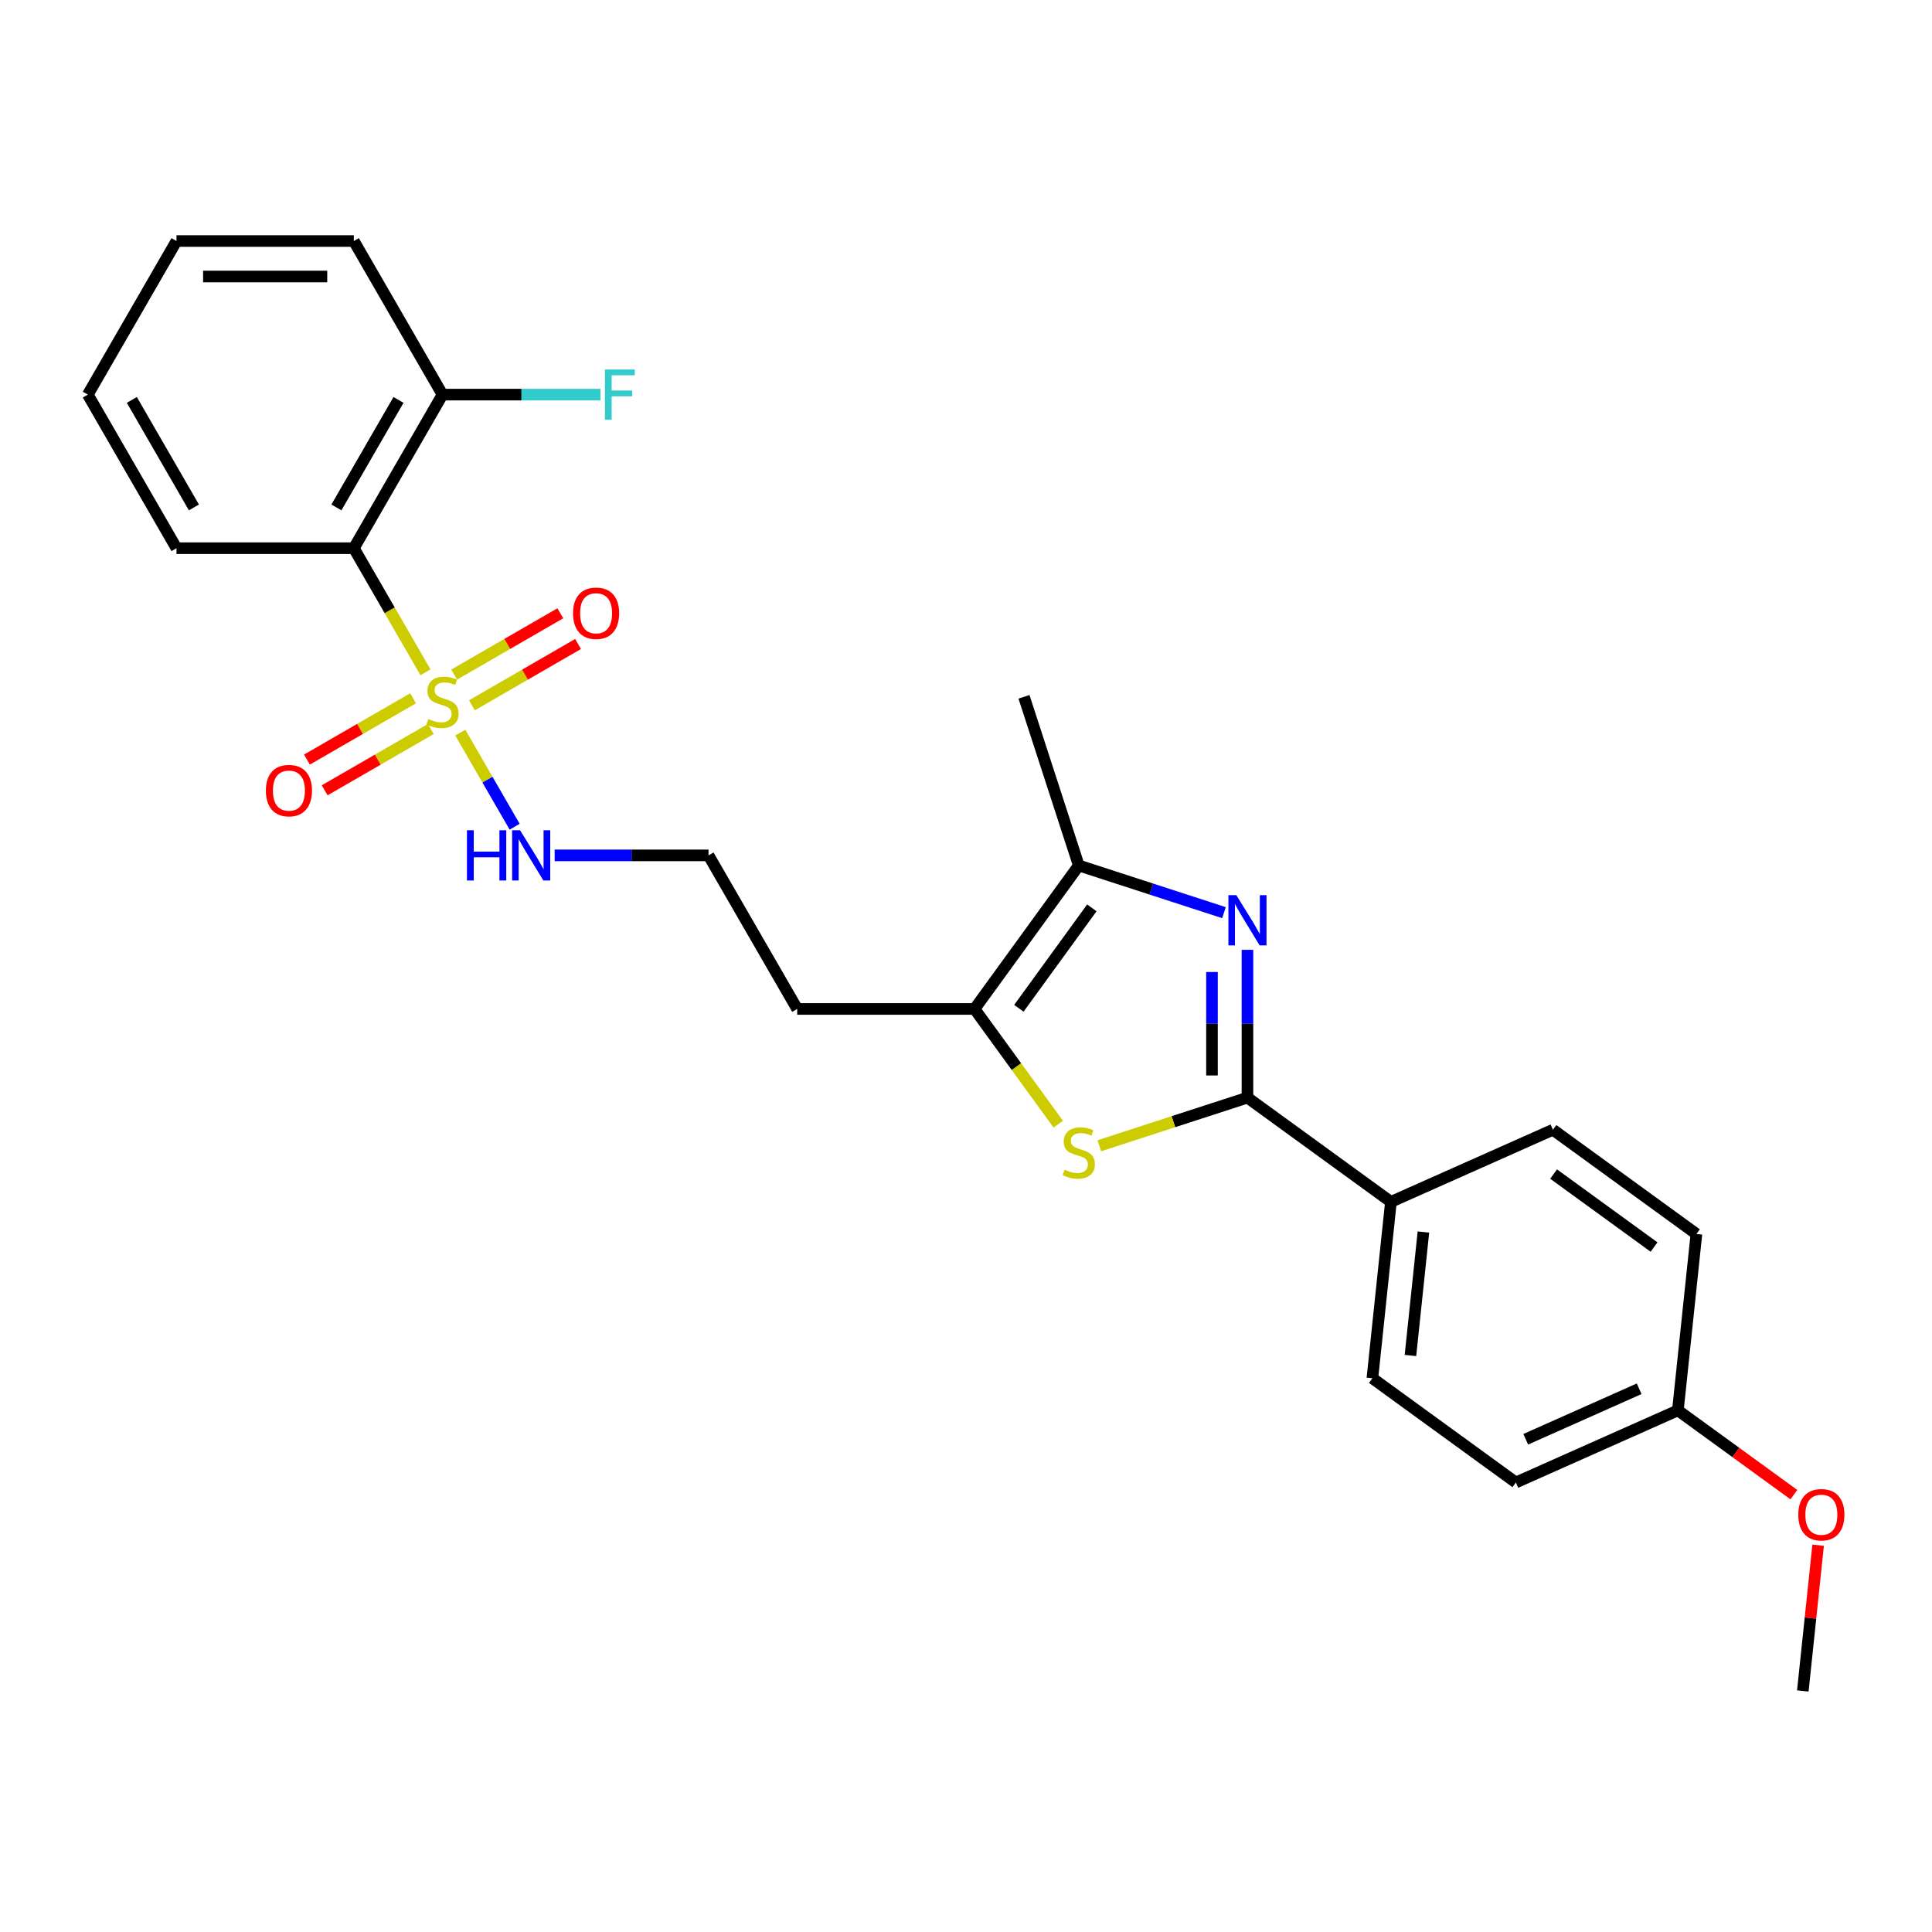 <?xml version='1.0' encoding='iso-8859-1'?>
<svg version='1.1' baseProfile='full'
              xmlns='http://www.w3.org/2000/svg'
                      xmlns:rdkit='http://www.rdkit.org/xml'
                      xmlns:xlink='http://www.w3.org/1999/xlink'
                  xml:space='preserve'
width='1000px' height='1000px' viewBox='0 0 1000 1000'>
<!-- END OF HEADER -->
<rect style='opacity:1.0;fill:#FFFFFF;stroke:none' width='1000' height='1000' x='0' y='0'> </rect>
<path class='bond-3' d='M 220.234,347.988 L 201.689,315.868' style='fill:none;fill-rule:evenodd;stroke:#CCCC00;stroke-width:6px;stroke-linecap:butt;stroke-linejoin:miter;stroke-opacity:1' />
<path class='bond-3' d='M 201.689,315.868 L 183.145,283.748' style='fill:none;fill-rule:evenodd;stroke:#000000;stroke-width:6px;stroke-linecap:butt;stroke-linejoin:miter;stroke-opacity:1' />
<path class='bond-7' d='M 213.822,361.432 L 186.35,377.293' style='fill:none;fill-rule:evenodd;stroke:#CCCC00;stroke-width:6px;stroke-linecap:butt;stroke-linejoin:miter;stroke-opacity:1' />
<path class='bond-7' d='M 186.35,377.293 L 158.878,393.154' style='fill:none;fill-rule:evenodd;stroke:#FF0000;stroke-width:6px;stroke-linecap:butt;stroke-linejoin:miter;stroke-opacity:1' />
<path class='bond-7' d='M 223.002,377.331 L 195.529,393.192' style='fill:none;fill-rule:evenodd;stroke:#CCCC00;stroke-width:6px;stroke-linecap:butt;stroke-linejoin:miter;stroke-opacity:1' />
<path class='bond-7' d='M 195.529,393.192 L 168.057,409.053' style='fill:none;fill-rule:evenodd;stroke:#FF0000;stroke-width:6px;stroke-linecap:butt;stroke-linejoin:miter;stroke-opacity:1' />
<path class='bond-8' d='M 244.261,365.057 L 271.734,349.195' style='fill:none;fill-rule:evenodd;stroke:#CCCC00;stroke-width:6px;stroke-linecap:butt;stroke-linejoin:miter;stroke-opacity:1' />
<path class='bond-8' d='M 271.734,349.195 L 299.206,333.334' style='fill:none;fill-rule:evenodd;stroke:#FF0000;stroke-width:6px;stroke-linecap:butt;stroke-linejoin:miter;stroke-opacity:1' />
<path class='bond-8' d='M 235.082,349.157 L 262.554,333.296' style='fill:none;fill-rule:evenodd;stroke:#CCCC00;stroke-width:6px;stroke-linecap:butt;stroke-linejoin:miter;stroke-opacity:1' />
<path class='bond-8' d='M 262.554,333.296 L 290.027,317.435' style='fill:none;fill-rule:evenodd;stroke:#FF0000;stroke-width:6px;stroke-linecap:butt;stroke-linejoin:miter;stroke-opacity:1' />
<path class='bond-9' d='M 238.253,379.198 L 252.314,403.553' style='fill:none;fill-rule:evenodd;stroke:#CCCC00;stroke-width:6px;stroke-linecap:butt;stroke-linejoin:miter;stroke-opacity:1' />
<path class='bond-9' d='M 252.314,403.553 L 266.375,427.907' style='fill:none;fill-rule:evenodd;stroke:#0000FF;stroke-width:6px;stroke-linecap:butt;stroke-linejoin:miter;stroke-opacity:1' />
<path class='bond-0' d='M 633.525,472.39 L 595.952,460.181' style='fill:none;fill-rule:evenodd;stroke:#0000FF;stroke-width:6px;stroke-linecap:butt;stroke-linejoin:miter;stroke-opacity:1' />
<path class='bond-0' d='M 595.952,460.181 L 558.378,447.973' style='fill:none;fill-rule:evenodd;stroke:#000000;stroke-width:6px;stroke-linecap:butt;stroke-linejoin:miter;stroke-opacity:1' />
<path class='bond-27' d='M 645.679,491.631 L 645.679,529.882' style='fill:none;fill-rule:evenodd;stroke:#0000FF;stroke-width:6px;stroke-linecap:butt;stroke-linejoin:miter;stroke-opacity:1' />
<path class='bond-27' d='M 645.679,529.882 L 645.679,568.132' style='fill:none;fill-rule:evenodd;stroke:#000000;stroke-width:6px;stroke-linecap:butt;stroke-linejoin:miter;stroke-opacity:1' />
<path class='bond-27' d='M 627.32,503.106 L 627.32,529.882' style='fill:none;fill-rule:evenodd;stroke:#0000FF;stroke-width:6px;stroke-linecap:butt;stroke-linejoin:miter;stroke-opacity:1' />
<path class='bond-27' d='M 627.32,529.882 L 627.32,556.657' style='fill:none;fill-rule:evenodd;stroke:#000000;stroke-width:6px;stroke-linecap:butt;stroke-linejoin:miter;stroke-opacity:1' />
<path class='bond-1' d='M 645.679,568.132 L 607.343,580.588' style='fill:none;fill-rule:evenodd;stroke:#000000;stroke-width:6px;stroke-linecap:butt;stroke-linejoin:miter;stroke-opacity:1' />
<path class='bond-1' d='M 607.343,580.588 L 569.007,593.044' style='fill:none;fill-rule:evenodd;stroke:#CCCC00;stroke-width:6px;stroke-linecap:butt;stroke-linejoin:miter;stroke-opacity:1' />
<path class='bond-6' d='M 645.679,568.132 L 719.941,622.087' style='fill:none;fill-rule:evenodd;stroke:#000000;stroke-width:6px;stroke-linecap:butt;stroke-linejoin:miter;stroke-opacity:1' />
<path class='bond-2' d='M 547.748,581.867 L 526.085,552.051' style='fill:none;fill-rule:evenodd;stroke:#CCCC00;stroke-width:6px;stroke-linecap:butt;stroke-linejoin:miter;stroke-opacity:1' />
<path class='bond-2' d='M 526.085,552.051 L 504.423,522.235' style='fill:none;fill-rule:evenodd;stroke:#000000;stroke-width:6px;stroke-linecap:butt;stroke-linejoin:miter;stroke-opacity:1' />
<path class='bond-10' d='M 183.145,283.748 L 229.042,204.253' style='fill:none;fill-rule:evenodd;stroke:#000000;stroke-width:6px;stroke-linecap:butt;stroke-linejoin:miter;stroke-opacity:1' />
<path class='bond-10' d='M 174.13,262.645 L 206.258,206.998' style='fill:none;fill-rule:evenodd;stroke:#000000;stroke-width:6px;stroke-linecap:butt;stroke-linejoin:miter;stroke-opacity:1' />
<path class='bond-19' d='M 183.145,283.748 L 91.351,283.748' style='fill:none;fill-rule:evenodd;stroke:#000000;stroke-width:6px;stroke-linecap:butt;stroke-linejoin:miter;stroke-opacity:1' />
<path class='bond-4' d='M 558.378,447.973 L 504.423,522.235' style='fill:none;fill-rule:evenodd;stroke:#000000;stroke-width:6px;stroke-linecap:butt;stroke-linejoin:miter;stroke-opacity:1' />
<path class='bond-4' d='M 565.137,469.903 L 527.369,521.887' style='fill:none;fill-rule:evenodd;stroke:#000000;stroke-width:6px;stroke-linecap:butt;stroke-linejoin:miter;stroke-opacity:1' />
<path class='bond-20' d='M 558.378,447.973 L 530.012,360.672' style='fill:none;fill-rule:evenodd;stroke:#000000;stroke-width:6px;stroke-linecap:butt;stroke-linejoin:miter;stroke-opacity:1' />
<path class='bond-5' d='M 504.423,522.235 L 412.629,522.235' style='fill:none;fill-rule:evenodd;stroke:#000000;stroke-width:6px;stroke-linecap:butt;stroke-linejoin:miter;stroke-opacity:1' />
<path class='bond-12' d='M 719.941,622.087 L 710.346,713.378' style='fill:none;fill-rule:evenodd;stroke:#000000;stroke-width:6px;stroke-linecap:butt;stroke-linejoin:miter;stroke-opacity:1' />
<path class='bond-12' d='M 736.76,637.7 L 730.044,701.603' style='fill:none;fill-rule:evenodd;stroke:#000000;stroke-width:6px;stroke-linecap:butt;stroke-linejoin:miter;stroke-opacity:1' />
<path class='bond-13' d='M 719.941,622.087 L 803.799,584.751' style='fill:none;fill-rule:evenodd;stroke:#000000;stroke-width:6px;stroke-linecap:butt;stroke-linejoin:miter;stroke-opacity:1' />
<path class='bond-15' d='M 287.092,442.74 L 326.912,442.74' style='fill:none;fill-rule:evenodd;stroke:#0000FF;stroke-width:6px;stroke-linecap:butt;stroke-linejoin:miter;stroke-opacity:1' />
<path class='bond-15' d='M 326.912,442.74 L 366.732,442.74' style='fill:none;fill-rule:evenodd;stroke:#000000;stroke-width:6px;stroke-linecap:butt;stroke-linejoin:miter;stroke-opacity:1' />
<path class='bond-14' d='M 229.042,204.253 L 269.927,204.253' style='fill:none;fill-rule:evenodd;stroke:#000000;stroke-width:6px;stroke-linecap:butt;stroke-linejoin:miter;stroke-opacity:1' />
<path class='bond-14' d='M 269.927,204.253 L 310.812,204.253' style='fill:none;fill-rule:evenodd;stroke:#33CCCC;stroke-width:6px;stroke-linecap:butt;stroke-linejoin:miter;stroke-opacity:1' />
<path class='bond-22' d='M 229.042,204.253 L 183.145,124.757' style='fill:none;fill-rule:evenodd;stroke:#000000;stroke-width:6px;stroke-linecap:butt;stroke-linejoin:miter;stroke-opacity:1' />
<path class='bond-11' d='M 412.629,522.235 L 366.732,442.74' style='fill:none;fill-rule:evenodd;stroke:#000000;stroke-width:6px;stroke-linecap:butt;stroke-linejoin:miter;stroke-opacity:1' />
<path class='bond-17' d='M 710.346,713.378 L 784.609,767.333' style='fill:none;fill-rule:evenodd;stroke:#000000;stroke-width:6px;stroke-linecap:butt;stroke-linejoin:miter;stroke-opacity:1' />
<path class='bond-18' d='M 803.799,584.751 L 878.062,638.706' style='fill:none;fill-rule:evenodd;stroke:#000000;stroke-width:6px;stroke-linecap:butt;stroke-linejoin:miter;stroke-opacity:1' />
<path class='bond-18' d='M 804.147,607.697 L 856.131,645.466' style='fill:none;fill-rule:evenodd;stroke:#000000;stroke-width:6px;stroke-linecap:butt;stroke-linejoin:miter;stroke-opacity:1' />
<path class='bond-16' d='M 868.467,729.997 L 878.062,638.706' style='fill:none;fill-rule:evenodd;stroke:#000000;stroke-width:6px;stroke-linecap:butt;stroke-linejoin:miter;stroke-opacity:1' />
<path class='bond-21' d='M 868.467,729.997 L 898.484,751.806' style='fill:none;fill-rule:evenodd;stroke:#000000;stroke-width:6px;stroke-linecap:butt;stroke-linejoin:miter;stroke-opacity:1' />
<path class='bond-21' d='M 898.484,751.806 L 928.501,773.615' style='fill:none;fill-rule:evenodd;stroke:#FF0000;stroke-width:6px;stroke-linecap:butt;stroke-linejoin:miter;stroke-opacity:1' />
<path class='bond-28' d='M 868.467,729.997 L 784.609,767.333' style='fill:none;fill-rule:evenodd;stroke:#000000;stroke-width:6px;stroke-linecap:butt;stroke-linejoin:miter;stroke-opacity:1' />
<path class='bond-28' d='M 848.421,718.826 L 789.72,744.961' style='fill:none;fill-rule:evenodd;stroke:#000000;stroke-width:6px;stroke-linecap:butt;stroke-linejoin:miter;stroke-opacity:1' />
<path class='bond-24' d='M 91.351,283.748 L 45.455,204.253' style='fill:none;fill-rule:evenodd;stroke:#000000;stroke-width:6px;stroke-linecap:butt;stroke-linejoin:miter;stroke-opacity:1' />
<path class='bond-24' d='M 100.366,262.645 L 68.238,206.998' style='fill:none;fill-rule:evenodd;stroke:#000000;stroke-width:6px;stroke-linecap:butt;stroke-linejoin:miter;stroke-opacity:1' />
<path class='bond-23' d='M 941.064,799.796 L 937.099,837.519' style='fill:none;fill-rule:evenodd;stroke:#FF0000;stroke-width:6px;stroke-linecap:butt;stroke-linejoin:miter;stroke-opacity:1' />
<path class='bond-23' d='M 937.099,837.519 L 933.134,875.243' style='fill:none;fill-rule:evenodd;stroke:#000000;stroke-width:6px;stroke-linecap:butt;stroke-linejoin:miter;stroke-opacity:1' />
<path class='bond-26' d='M 183.145,124.757 L 91.351,124.757' style='fill:none;fill-rule:evenodd;stroke:#000000;stroke-width:6px;stroke-linecap:butt;stroke-linejoin:miter;stroke-opacity:1' />
<path class='bond-26' d='M 169.376,143.116 L 105.12,143.116' style='fill:none;fill-rule:evenodd;stroke:#000000;stroke-width:6px;stroke-linecap:butt;stroke-linejoin:miter;stroke-opacity:1' />
<path class='bond-25' d='M 45.455,204.253 L 91.351,124.757' style='fill:none;fill-rule:evenodd;stroke:#000000;stroke-width:6px;stroke-linecap:butt;stroke-linejoin:miter;stroke-opacity:1' />
<path  class='atom-0' d='M 221.698 372.166
Q 221.992 372.277, 223.204 372.791
Q 224.415 373.305, 225.737 373.635
Q 227.096 373.929, 228.418 373.929
Q 230.878 373.929, 232.31 372.754
Q 233.742 371.542, 233.742 369.449
Q 233.742 368.017, 233.007 367.136
Q 232.31 366.255, 231.208 365.778
Q 230.107 365.3, 228.271 364.75
Q 225.958 364.052, 224.562 363.391
Q 223.204 362.73, 222.212 361.335
Q 221.258 359.94, 221.258 357.59
Q 221.258 354.322, 223.461 352.302
Q 225.701 350.283, 230.107 350.283
Q 233.117 350.283, 236.532 351.715
L 235.688 354.542
Q 232.567 353.257, 230.217 353.257
Q 227.683 353.257, 226.288 354.322
Q 224.893 355.35, 224.93 357.149
Q 224.93 358.544, 225.627 359.389
Q 226.361 360.233, 227.39 360.711
Q 228.454 361.188, 230.217 361.739
Q 232.567 362.473, 233.962 363.207
Q 235.357 363.942, 236.349 365.447
Q 237.377 366.916, 237.377 369.449
Q 237.377 373.048, 234.953 374.994
Q 232.567 376.903, 228.565 376.903
Q 226.251 376.903, 224.489 376.389
Q 222.763 375.912, 220.707 375.067
L 221.698 372.166
' fill='#CCCC00'/>
<path  class='atom-1' d='M 639.932 463.341
L 648.451 477.11
Q 649.295 478.468, 650.654 480.928
Q 652.012 483.388, 652.086 483.535
L 652.086 463.341
L 655.537 463.341
L 655.537 489.337
L 651.976 489.337
L 642.833 474.282
Q 641.768 472.52, 640.63 470.5
Q 639.529 468.481, 639.198 467.857
L 639.198 489.337
L 635.82 489.337
L 635.82 463.341
L 639.932 463.341
' fill='#0000FF'/>
<path  class='atom-3' d='M 551.034 605.42
Q 551.328 605.53, 552.54 606.045
Q 553.751 606.559, 555.073 606.889
Q 556.432 607.183, 557.754 607.183
Q 560.214 607.183, 561.646 606.008
Q 563.078 604.796, 563.078 602.703
Q 563.078 601.271, 562.343 600.39
Q 561.646 599.509, 560.544 599.031
Q 559.443 598.554, 557.607 598.003
Q 555.294 597.306, 553.898 596.645
Q 552.54 595.984, 551.548 594.589
Q 550.594 593.193, 550.594 590.844
Q 550.594 587.576, 552.797 585.556
Q 555.036 583.537, 559.443 583.537
Q 562.453 583.537, 565.868 584.969
L 565.024 587.796
Q 561.903 586.511, 559.553 586.511
Q 557.019 586.511, 555.624 587.576
Q 554.229 588.604, 554.265 590.403
Q 554.265 591.798, 554.963 592.643
Q 555.697 593.487, 556.725 593.964
Q 557.79 594.442, 559.553 594.993
Q 561.903 595.727, 563.298 596.461
Q 564.693 597.196, 565.685 598.701
Q 566.713 600.17, 566.713 602.703
Q 566.713 606.302, 564.289 608.248
Q 561.903 610.157, 557.9 610.157
Q 555.587 610.157, 553.825 609.643
Q 552.099 609.166, 550.043 608.321
L 551.034 605.42
' fill='#CCCC00'/>
<path  class='atom-8' d='M 137.613 409.214
Q 137.613 402.972, 140.697 399.484
Q 143.782 395.996, 149.546 395.996
Q 155.311 395.996, 158.395 399.484
Q 161.479 402.972, 161.479 409.214
Q 161.479 415.53, 158.358 419.128
Q 155.237 422.69, 149.546 422.69
Q 143.818 422.69, 140.697 419.128
Q 137.613 415.566, 137.613 409.214
M 149.546 419.752
Q 153.512 419.752, 155.641 417.109
Q 157.808 414.428, 157.808 409.214
Q 157.808 404.111, 155.641 401.54
Q 153.512 398.933, 149.546 398.933
Q 145.581 398.933, 143.414 401.504
Q 141.285 404.074, 141.285 409.214
Q 141.285 414.465, 143.414 417.109
Q 145.581 419.752, 149.546 419.752
' fill='#FF0000'/>
<path  class='atom-9' d='M 296.604 317.421
Q 296.604 311.179, 299.689 307.691
Q 302.773 304.202, 308.537 304.202
Q 314.302 304.202, 317.386 307.691
Q 320.471 311.179, 320.471 317.421
Q 320.471 323.736, 317.35 327.334
Q 314.229 330.896, 308.537 330.896
Q 302.81 330.896, 299.689 327.334
Q 296.604 323.773, 296.604 317.421
M 308.537 327.959
Q 312.503 327.959, 314.633 325.315
Q 316.799 322.635, 316.799 317.421
Q 316.799 312.317, 314.633 309.747
Q 312.503 307.14, 308.537 307.14
Q 304.572 307.14, 302.406 309.71
Q 300.276 312.28, 300.276 317.421
Q 300.276 322.671, 302.406 325.315
Q 304.572 327.959, 308.537 327.959
' fill='#FF0000'/>
<path  class='atom-10' d='M 241.691 429.742
L 245.216 429.742
L 245.216 440.794
L 258.508 440.794
L 258.508 429.742
L 262.032 429.742
L 262.032 455.738
L 258.508 455.738
L 258.508 443.731
L 245.216 443.731
L 245.216 455.738
L 241.691 455.738
L 241.691 429.742
' fill='#0000FF'/>
<path  class='atom-10' d='M 269.192 429.742
L 277.711 443.511
Q 278.555 444.869, 279.914 447.329
Q 281.272 449.789, 281.346 449.936
L 281.346 429.742
L 284.797 429.742
L 284.797 455.738
L 281.236 455.738
L 272.093 440.684
Q 271.028 438.921, 269.89 436.902
Q 268.789 434.882, 268.458 434.258
L 268.458 455.738
L 265.08 455.738
L 265.08 429.742
L 269.192 429.742
' fill='#0000FF'/>
<path  class='atom-15' d='M 313.106 191.255
L 328.565 191.255
L 328.565 194.229
L 316.595 194.229
L 316.595 202.123
L 327.243 202.123
L 327.243 205.134
L 316.595 205.134
L 316.595 217.251
L 313.106 217.251
L 313.106 191.255
' fill='#33CCCC'/>
<path  class='atom-22' d='M 930.796 784.025
Q 930.796 777.783, 933.88 774.295
Q 936.965 770.807, 942.729 770.807
Q 948.494 770.807, 951.578 774.295
Q 954.662 777.783, 954.662 784.025
Q 954.662 790.341, 951.541 793.939
Q 948.42 797.501, 942.729 797.501
Q 937.001 797.501, 933.88 793.939
Q 930.796 790.378, 930.796 784.025
M 942.729 794.563
Q 946.695 794.563, 948.824 791.92
Q 950.991 789.239, 950.991 784.025
Q 950.991 778.922, 948.824 776.352
Q 946.695 773.745, 942.729 773.745
Q 938.764 773.745, 936.597 776.315
Q 934.468 778.885, 934.468 784.025
Q 934.468 789.276, 936.597 791.92
Q 938.764 794.563, 942.729 794.563
' fill='#FF0000'/>
</svg>
